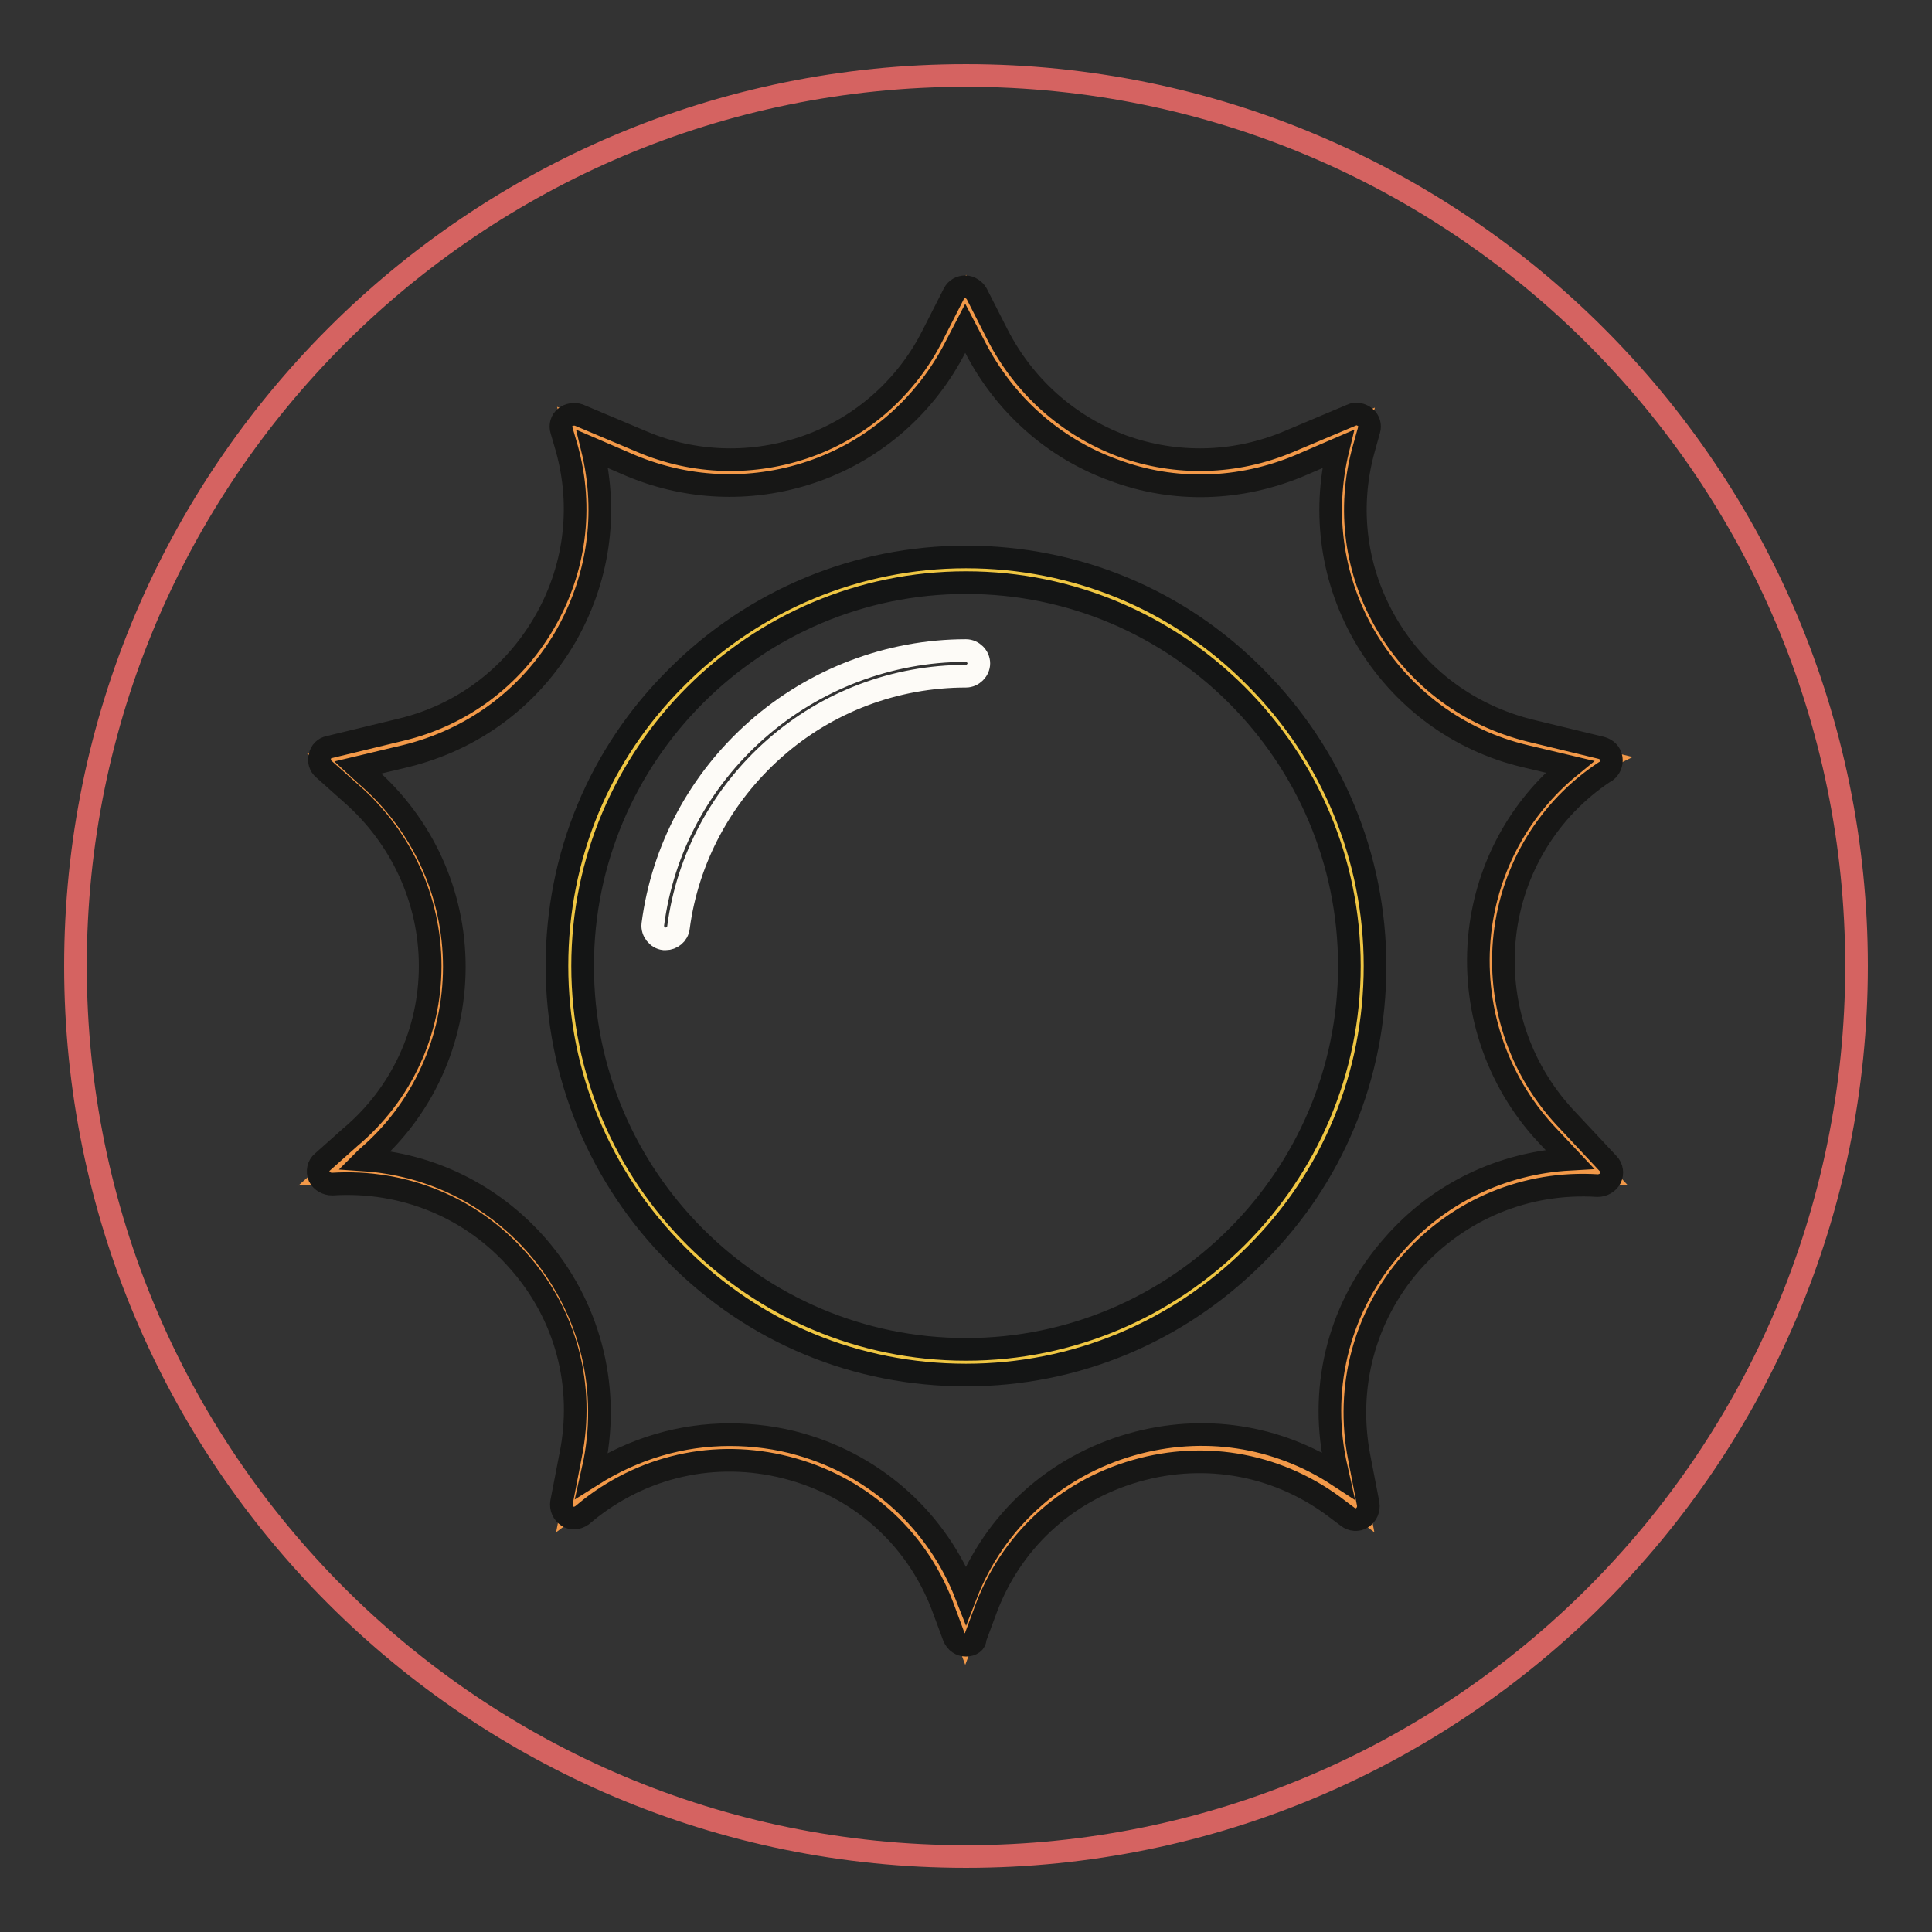 <?xml version="1.0" encoding="utf-8"?>
<!-- Svg Vector Icons : http://www.onlinewebfonts.com/icon -->
<!DOCTYPE svg PUBLIC "-//W3C//DTD SVG 1.1//EN" "http://www.w3.org/Graphics/SVG/1.1/DTD/svg11.dtd">
<svg version="1.1" xmlns="http://www.w3.org/2000/svg" xmlns:xlink="http://www.w3.org/1999/xlink" x="0px" y="0px" viewBox="0 0 256 256" enable-background="new 0 0 256 256" xml:space="preserve">
<rect x="0" y="0" width="256" height="256" fill="#333333" stroke="none"/>
<g> <path stroke-width="3" fill-opacity="0" stroke="#d56361"  d="M10,128c0,65.2,52.8,118,118,118c65.2,0,118-52.8,118-118c0-65.2-52.8-118-118-118C62.8,10,10,62.8,10,128z "/> <path stroke-width="3" fill-opacity="0" stroke="#f29949"  d="M128,39.7l2.8,5.5c7.6,14.9,25.4,21.5,40.8,14.9l8.3-3.5l-0.7,2.5c-4.8,17.4,5.8,35.2,23.3,39.4l9.5,2.3 l-0.2,0.1c-16.4,10.9-19,33.9-5.6,48.2l5.8,6.2c-20.9-1.4-37.5,17.4-33.3,38l1.2,6.2l-1.2-0.9c-17-13.3-42.1-6.1-49.5,14.2 l-1.3,3.5l-1.3-3.5c-7.4-20.3-32.4-27.5-49.5-14.2l-1.2,0.9l1.2-6.2c4.1-20.6-12.4-39.4-33.3-38l3.7-3.3 c14.6-12.7,14.6-35.4,0-48.1l-3.7-3.3l9.5-2.3C71,94.2,81.6,76.4,76.8,59l-0.7-2.5l8.3,3.5c15.4,6.5,33.2,0,40.8-14.9L128,39.7 L128,39.7z"/> <path stroke-width="3" fill-opacity="0" stroke="#171716"  d="M128,218c-0.7,0-1.3-0.4-1.6-1.1l-1.3-3.5c-3.3-9.2-10.6-16-20-18.7c-9.4-2.7-19.2-0.8-26.9,5.2l-1.1,0.9 c-0.6,0.4-1.3,0.5-1.9,0.1c-0.6-0.4-0.9-1.1-0.8-1.8l1.2-6.2c1.9-9.3-0.6-18.7-6.9-25.8c-6.2-7.1-15.2-10.8-24.7-10.2 c-0.7,0-1.4-0.4-1.7-1c-0.3-0.7-0.1-1.5,0.4-1.9l3.7-3.3C53.2,145,57,136.7,57,128c0-8.7-3.8-17-10.4-22.8l-3.7-3.3 c-0.5-0.4-0.7-1.1-0.5-1.7c0.1-0.6,0.6-1.1,1.2-1.2l9.5-2.3c8-1.9,14.7-6.9,18.9-14s5.3-15.4,3.1-23.3L74.4,57 c-0.2-0.6,0-1.3,0.5-1.7c0.5-0.4,1.2-0.5,1.8-0.3l8.3,3.5c7,3,14.9,3.2,22.1,0.6c7.2-2.6,13.1-7.9,16.5-14.7l2.8-5.5 c0.3-0.6,0.9-0.9,1.5-0.9c0.6,0,1.2,0.4,1.5,0.9l2.8,5.5c3.5,6.8,9.3,12,16.5,14.7c7.2,2.6,15,2.4,22.1-0.6l8.3-3.5 c0.6-0.3,1.3-0.1,1.8,0.3c0.5,0.4,0.7,1.1,0.5,1.7l-0.7,2.5c-2.2,7.9-1.1,16.2,3.1,23.3c4.2,7.1,10.9,12,18.9,14l9.5,2.3 c0.7,0.2,1.2,0.7,1.3,1.4c0.1,0.7-0.2,1.3-0.7,1.7l-0.2,0.1c-7.4,4.9-12.2,12.8-13.2,21.6c-1,8.8,1.9,17.6,7.9,24.1l5.8,6.2 c0.5,0.5,0.6,1.3,0.3,1.9c-0.3,0.6-1,1-1.7,1c-9.4-0.6-18.4,3.1-24.7,10.2c-6.2,7.1-8.7,16.5-6.9,25.8l1.2,6.2 c0.1,0.7-0.2,1.4-0.8,1.8c-0.6,0.4-1.4,0.3-1.9-0.1l-1.2-0.9c-7.7-6-17.5-7.9-26.9-5.2c-9.4,2.7-16.7,9.5-20,18.7l-1.3,3.5 C129.3,217.6,128.7,218,128,218L128,218z M96.7,190.1c3.1,0,6.3,0.4,9.4,1.3c10.1,2.9,18.1,10.2,21.9,19.9 c3.8-9.8,11.8-17,21.9-19.9c9.5-2.7,19.3-1.2,27.4,4.1l-0.4-1.8c-2.1-10.3,0.7-20.8,7.7-28.7c6-6.9,14.4-10.9,23.4-11.4l-3.1-3.3 c-6.7-7.2-9.9-17-8.8-26.8c1-8.7,5.3-16.5,11.9-21.9l-5.9-1.4c-8.9-2.1-16.4-7.7-21.1-15.6c-4.5-7.6-5.8-16.5-3.7-25.1l-5.1,2.2 c-7.9,3.3-16.6,3.6-24.6,0.6c-8-2.9-14.5-8.7-18.4-16.3l-1.3-2.5l-1.3,2.5c-3.9,7.6-10.4,13.4-18.4,16.3c-8,2.9-16.7,2.7-24.6-0.6 l-5.1-2.2c2.1,8.6,0.8,17.4-3.7,25.1c-4.7,7.9-12.1,13.4-21.1,15.6l-6.3,1.5l1.2,1.1c7.4,6.4,11.6,15.6,11.6,25.3 c0,9.7-4.2,19-11.6,25.3l-0.3,0.3c8.8,0.6,16.9,4.6,22.8,11.3c6.9,7.9,9.7,18.4,7.7,28.7l-0.4,1.8 C84.1,191.9,90.3,190.1,96.7,190.1z"/> <path stroke-width="3" fill-opacity="0" stroke="#efc643"  d="M75.5,128c0,29,23.5,52.5,52.5,52.5c29,0,52.5-23.5,52.5-52.5c0,0,0,0,0,0c0-29-23.5-52.5-52.5-52.5 C99,75.5,75.5,99,75.5,128z"/> <path stroke-width="3" fill-opacity="0" stroke="#141515"  d="M128,182.2c-14.5,0-28.1-5.6-38.3-15.9c-10.2-10.2-15.9-23.9-15.9-38.3c0-14.5,5.6-28.1,15.9-38.3 c10.2-10.2,23.9-15.9,38.3-15.9c14.5,0,28.1,5.6,38.3,15.9c10.2,10.2,15.9,23.9,15.9,38.3c0,14.5-5.6,28.1-15.9,38.3 C156.1,176.5,142.5,182.2,128,182.2z M128,77.2c-28,0-50.8,22.8-50.8,50.8c0,28,22.8,50.8,50.8,50.8s50.8-22.8,50.8-50.8 C178.8,100,156,77.2,128,77.2z"/> <path stroke-width="3" fill-opacity="0" stroke="#fdfbf7"  d="M88.2,124.4c-0.1,0-0.1,0-0.2,0c-0.9-0.1-1.6-1-1.5-1.9c1.3-10,6.2-19.1,13.8-25.8 c7.6-6.7,17.5-10.5,27.7-10.5c0.9,0,1.7,0.8,1.7,1.7s-0.8,1.7-1.7,1.7c-9.4,0-18.4,3.4-25.4,9.6c-7,6.2-11.5,14.6-12.7,23.7 C89.8,123.8,89,124.4,88.2,124.4z"/></g>
</svg>